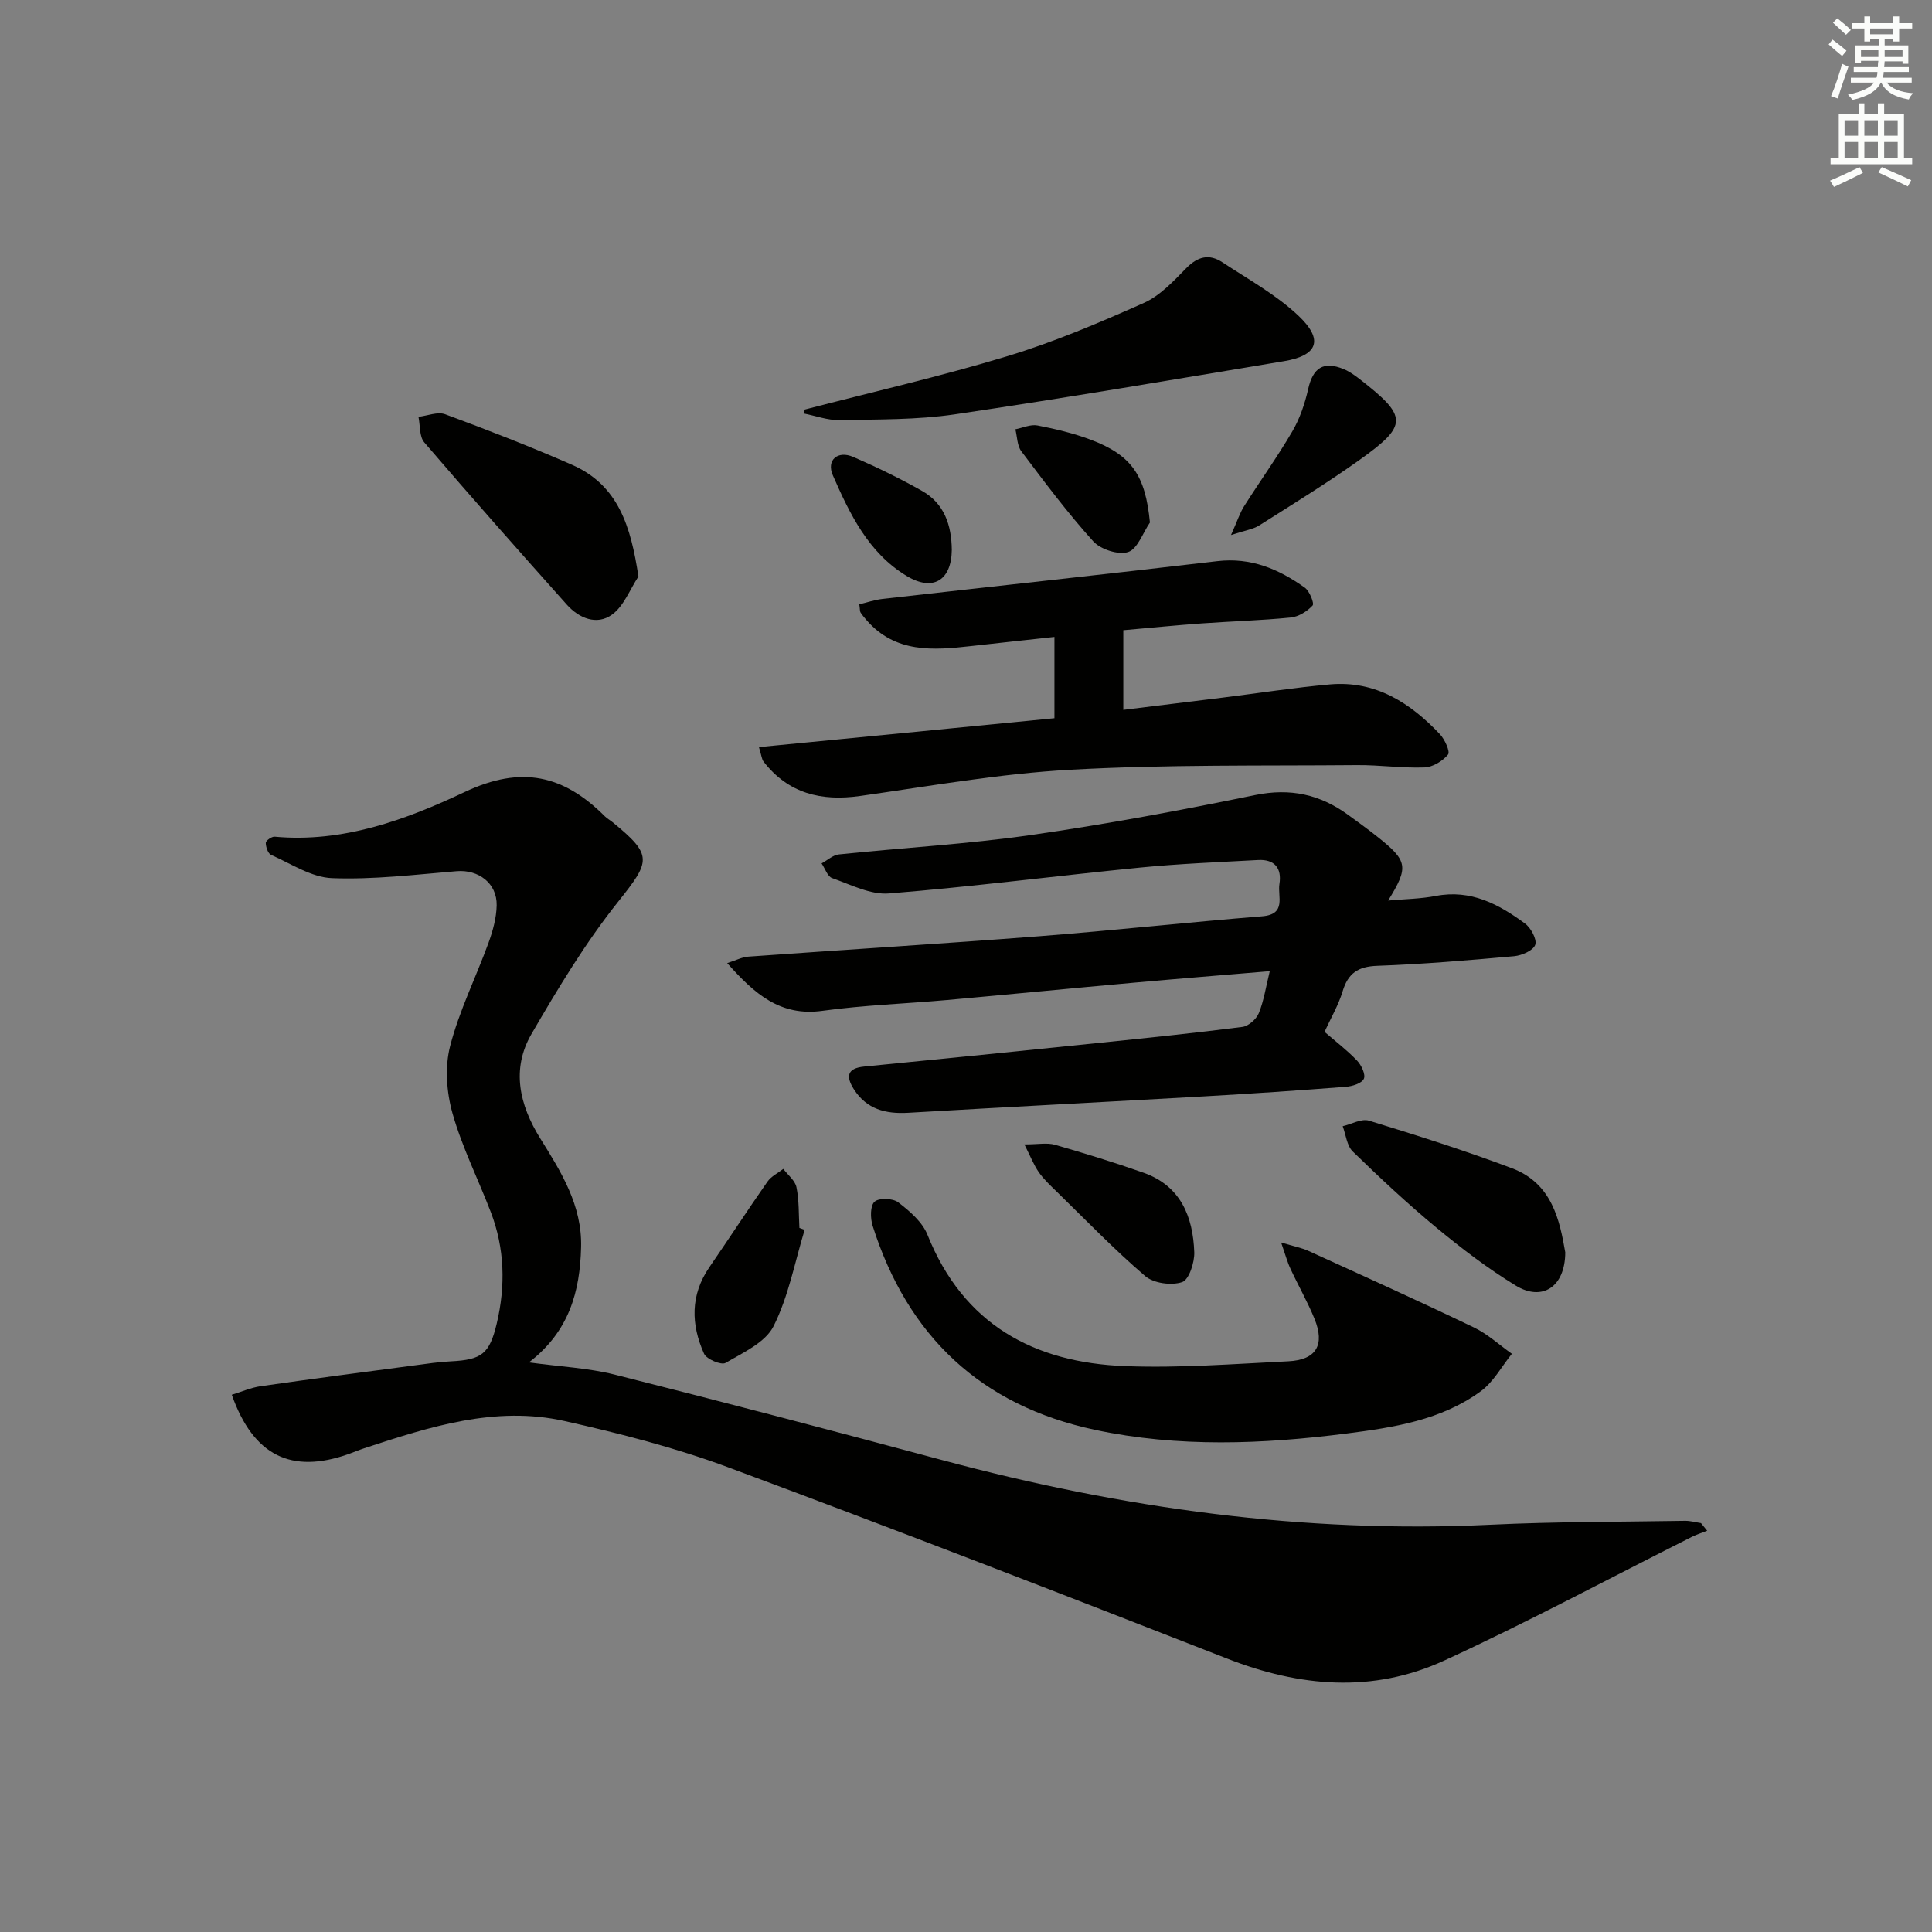<svg enable-background="new 0 0 400 400" viewBox="0 0 400 400" xmlns="http://www.w3.org/2000/svg"><rect x="0" y="0" width="400" height="400" fill="#808080" stroke="none"/><g fill="#010100"><path d="m47.99 288.77c2.01-.61 3.96-1.48 5.99-1.77 10.64-1.53 21.31-2.92 31.97-4.33 2.46-.33 4.93-.7 7.41-.82 6.39-.33 7.99-1.53 9.49-7.85 1.84-7.79 1.65-15.53-1.24-23.06-2.62-6.82-5.94-13.43-7.92-20.42-1.24-4.38-1.62-9.58-.5-13.93 1.89-7.34 5.36-14.27 7.97-21.44.89-2.46 1.62-5.13 1.67-7.71.09-4.58-3.78-7.44-8.27-7.07-8.6.71-17.24 1.77-25.82 1.44-4.27-.16-8.47-2.99-12.61-4.81-.65-.28-1.1-1.65-1.1-2.51 0-.44 1.24-1.32 1.84-1.26 14.13 1.3 27.18-3.51 39.31-9.24 11.84-5.6 20.54-3.48 29.05 5.02.47.47 1.07.78 1.59 1.21 8.41 6.88 7.87 8.04 1.2 16.42-6.79 8.51-12.49 17.97-17.97 27.41-4.23 7.28-2.53 14.69 1.81 21.66 4.31 6.91 8.67 13.84 8.45 22.5-.23 9.15-2.43 17.42-10.8 23.86 6.54.9 12.29 1.15 17.76 2.53 22.68 5.71 45.31 11.66 67.9 17.72 37.15 9.96 74.81 15.2 113.37 13.36 13.42-.64 26.88-.59 40.32-.81 1.1-.02 2.21.31 3.31.47.43.53.85 1.05 1.28 1.58-1.05.42-2.15.76-3.15 1.26-17.08 8.58-33.93 17.64-51.29 25.62-14.78 6.8-29.91 5.48-44.98-.42-34.32-13.43-68.7-26.74-103.24-39.58-10.98-4.08-22.46-7.02-33.91-9.59-14.35-3.21-27.98 1.21-41.45 5.63-1.1.36-2.17.82-3.27 1.21-11.83 4.18-19.71.35-24.17-12.28z"/><path d="m287.4 186.45c3.4-.31 6.71-.34 9.91-.96 7.22-1.38 13 1.72 18.43 5.72 1.22.9 2.51 3.29 2.11 4.41-.42 1.18-2.77 2.2-4.36 2.35-9.43.85-18.88 1.65-28.33 1.99-4 .14-6.06 1.54-7.19 5.3-.85 2.83-2.4 5.45-3.74 8.37 2.31 2 4.69 3.81 6.73 5.95.9.94 1.82 2.89 1.41 3.77-.44.95-2.39 1.56-3.73 1.66-9.78.76-19.57 1.42-29.36 1.98-20.42 1.16-40.84 2.2-61.26 3.4-4.68.27-8.61-.75-11.24-4.88-1.64-2.58-1.47-4.34 2.13-4.69 16.21-1.59 32.41-3.23 48.61-4.9 9.91-1.02 19.82-2.04 29.7-3.31 1.27-.16 2.89-1.6 3.4-2.84 1.05-2.57 1.46-5.4 2.27-8.7-9.64.81-18.87 1.55-28.1 2.38-12.9 1.16-25.8 2.43-38.7 3.59-8.61.77-17.27 1.06-25.82 2.24-8.71 1.2-14.02-3.47-19.71-9.88 1.83-.58 3.08-1.25 4.38-1.34 20.06-1.44 40.14-2.67 60.2-4.22 15.4-1.2 30.77-2.89 46.17-4.13 5.11-.41 3.17-4.11 3.58-6.67.53-3.3-1-5.17-4.44-4.98-8.13.45-16.28.76-24.38 1.56-17.34 1.71-34.64 3.96-52.01 5.36-3.83.31-7.92-1.83-11.78-3.18-.96-.34-1.46-1.99-2.18-3.04 1.2-.64 2.34-1.73 3.59-1.86 13.21-1.38 26.51-2.12 39.65-4 15.58-2.23 31.09-5.12 46.51-8.29 7.3-1.5 13.47-.13 19.28 4.11 2.01 1.47 4.04 2.92 5.99 4.48 6.38 5.05 6.59 6.27 2.28 13.25z"/><path d="m218.31 148.7c0-5.46 0-10.74 0-16.83-5.87.64-11.56 1.25-17.24 1.89-7.9.89-15.72 1.49-21.68-5.39-.43-.5-.87-1-1.22-1.56-.16-.25-.11-.64-.26-1.69 1.55-.37 3.16-.93 4.81-1.12 23.1-2.62 46.22-5.1 69.31-7.82 6.97-.82 12.74 1.65 18.12 5.49.99.71 2 3.27 1.61 3.69-1.13 1.22-2.9 2.33-4.53 2.49-6.12.61-12.28.78-18.42 1.22-5.29.38-10.57.91-16.24 1.41v16.49c6.91-.85 13.73-1.68 20.55-2.53 7.41-.92 14.81-2.08 22.24-2.74 9.41-.83 16.6 3.8 22.75 10.3 1.02 1.08 2.17 3.64 1.69 4.22-1.11 1.35-3.16 2.61-4.88 2.67-4.63.17-9.29-.52-13.94-.48-19.81.17-39.65-.14-59.41.96-14.56.81-29.03 3.38-43.5 5.43-8.05 1.14-14.86-.51-19.99-7.13-.37-.48-.41-1.23-.95-2.99 20.54-1.99 40.73-3.97 61.18-5.98z"/><path d="m265.24 257.24c2.63.8 4.2 1.09 5.62 1.73 11.46 5.22 22.94 10.41 34.29 15.86 2.84 1.36 5.26 3.62 7.87 5.46-2.12 2.62-3.81 5.83-6.44 7.75-8.18 6-18.07 7.51-27.75 8.75-17.37 2.22-34.85 2.93-52.15-.76-23.56-5.02-38.77-19.39-46.01-42.24-.49-1.55-.53-4.13.39-4.98.91-.84 3.79-.74 4.91.12 2.37 1.82 4.99 4.06 6.05 6.71 7.44 18.57 22.01 26.48 40.92 27.2 11.24.43 22.54-.45 33.8-1 5.8-.29 7.62-3.4 5.4-8.83-1.44-3.52-3.35-6.85-4.95-10.3-.66-1.4-1.06-2.92-1.95-5.47z"/><path d="m166.63 84.79c14.01-3.64 28.14-6.86 41.98-11.06 9.64-2.92 18.99-6.91 28.21-11.01 3.34-1.49 6.12-4.48 8.76-7.18 2.37-2.43 4.75-3.05 7.48-1.25 5.37 3.54 11.15 6.71 15.77 11.08 5.29 5 4 8.25-3 9.41-22.7 3.78-45.4 7.65-68.16 11.01-7.84 1.15-15.89 1.03-23.85 1.19-2.46.05-4.94-.89-7.42-1.37.07-.28.15-.55.23-.82z"/><path d="m132.18 119.36c-1.78 2.7-3.03 6.14-5.48 7.9-3.15 2.27-6.83.74-9.34-2.07-9.94-11.12-19.82-22.29-29.52-33.6-1.04-1.21-.83-3.5-1.2-5.29 1.86-.21 3.97-1.11 5.53-.53 8.82 3.26 17.59 6.67 26.21 10.44 9.67 4.23 12.23 12.8 13.8 23.15z"/><path d="m324.07 259.29c-.03 7.22-4.82 10.19-10.23 6.89-5.78-3.53-11.23-7.69-16.46-12.02-6-4.97-11.71-10.31-17.3-15.75-1.23-1.2-1.42-3.46-2.09-5.24 1.83-.43 3.9-1.63 5.45-1.15 9.94 3.05 19.88 6.19 29.61 9.86 8.36 3.15 9.88 10.89 11.02 17.41z"/><path d="m166.59 254.63c-2.04 6.7-3.33 13.77-6.43 19.94-1.7 3.39-6.32 5.48-9.95 7.61-.87.51-3.92-.76-4.44-1.9-2.72-6.05-2.87-12.14 1.1-17.92 4.04-5.88 7.94-11.87 12.03-17.72.77-1.1 2.16-1.76 3.27-2.63.95 1.26 2.45 2.4 2.73 3.8.56 2.73.45 5.61.61 8.42.37.14.73.27 1.08.4z"/><path d="m212.09 236.94c2.82 0 4.69-.39 6.31.07 6.17 1.77 12.32 3.66 18.38 5.8 7.66 2.71 10.21 9.07 10.48 16.43.08 2.14-1.1 5.74-2.52 6.21-2.22.74-5.88.25-7.63-1.24-6.41-5.49-12.29-11.6-18.35-17.51-1.3-1.27-2.67-2.54-3.7-4.02-1.05-1.53-1.73-3.3-2.97-5.74z"/><path d="m254.87 110.77c1.32-2.94 1.83-4.59 2.73-6 3.28-5.18 6.88-10.18 9.97-15.47 1.55-2.65 2.59-5.72 3.27-8.74.99-4.41 3.16-5.88 7.38-4.13 1.2.5 2.31 1.3 3.35 2.11 9.9 7.71 10 9.48-.06 16.66-6.74 4.81-13.82 9.16-20.83 13.6-1.26.79-2.88 1-5.81 1.97z"/><path d="m238.08 108.18c-1.47 2.14-2.55 5.46-4.51 6.11-2.01.66-5.71-.54-7.23-2.22-5.32-5.89-10.09-12.28-14.88-18.63-.88-1.17-.85-3.02-1.24-4.56 1.53-.3 3.16-1.07 4.59-.79 3.72.72 7.45 1.61 10.99 2.94 8.57 3.23 11.35 7.48 12.28 17.15z"/><path d="m197.06 113.84c-.07 6.34-3.91 8.7-9.37 5.39-7.9-4.78-11.74-12.8-15.26-20.82-1.38-3.15 1-5.21 4.24-3.8 4.84 2.1 9.61 4.42 14.2 7.01 4.66 2.61 6.13 7.13 6.19 12.22z"/></g><path d="m378.6 9.2.8-1c.9.7 1.9 1.4 2.9 2.3l-.9 1.1c-1.1-.9-2-1.7-2.8-2.4zm.5 10.7c.9-2.1 1.6-4.3 2.3-6.7.4.2.8.4 1.3.6-.7 2.1-1.5 4.2-2.2 6.6zm.4-15.2.9-.9c1 .8 2 1.6 2.8 2.4l-1 1c-1-.9-1.9-1.8-2.7-2.5zm12.5-1.3h1.2v1.4h2.7v1.1h-2.7v2.7h-1.2v-.5h-1.8v1.3h4.9v3.8h-1.2v-.5h-3.7c0 .4-.1.9-.1 1.2h5.1v1h-5.2c0 .5-.1.9-.2 1.2h6v1h-5.2c1.1 1.3 2.9 2 5.5 2.2-.4.4-.7.8-.9 1.3-2.9-.5-4.8-1.6-5.7-3.5h-.1c-.8 1.7-2.7 2.9-5.9 3.6-.2-.4-.6-.8-.9-1.1 2.8-.6 4.6-1.4 5.4-2.5h-4.8v-1h5.3c.1-.3.2-.7.2-1.2h-4.9v-1h5c0-.4 0-.8.1-1.3h-3.6v.5h-1.2v-3.7h4.9v-1.3h-1.8v.5h-1.2v-2.7h-2.6v-1.1h2.6v-1.4h1.2v1.4h4.7v-1.4zm-6.7 8.4h3.6c0-.4 0-.9 0-1.4h-3.6zm1.9-4.7h4.7v-1.2h-4.7zm6.7 3.3h-3.7v1.4h3.7z" fill="#fbfcfa"/><path d="m384.7 21.4h1.3v2.2h2.8v-2.2h1.3v2.2h4.1v9.1h1.7v1.3h-16.9v-1.3h1.7v-9.1h4.1v-2.2zm.3 13.2.7 1.2c-1.8.9-3.8 1.9-6 2.9-.2-.4-.5-.8-.8-1.3 2.4-1 4.4-2 6.1-2.8zm-3.1-6.5h2.8v-3.2h-2.8zm0 4.6h2.8v-3.3h-2.8zm4.1-4.6h2.8v-3.2h-2.8zm0 4.6h2.8v-3.3h-2.8v3.2zm3.6 1.9c2.1.9 4.1 1.8 6.1 2.7l-.7 1.3c-2.2-1.1-4.2-2-6.1-2.9zm3.3-9.7h-2.8v3.2h2.8zm-2.8 7.8h2.8v-3.3h-2.8z" fill="#fbfcfa"/></svg>